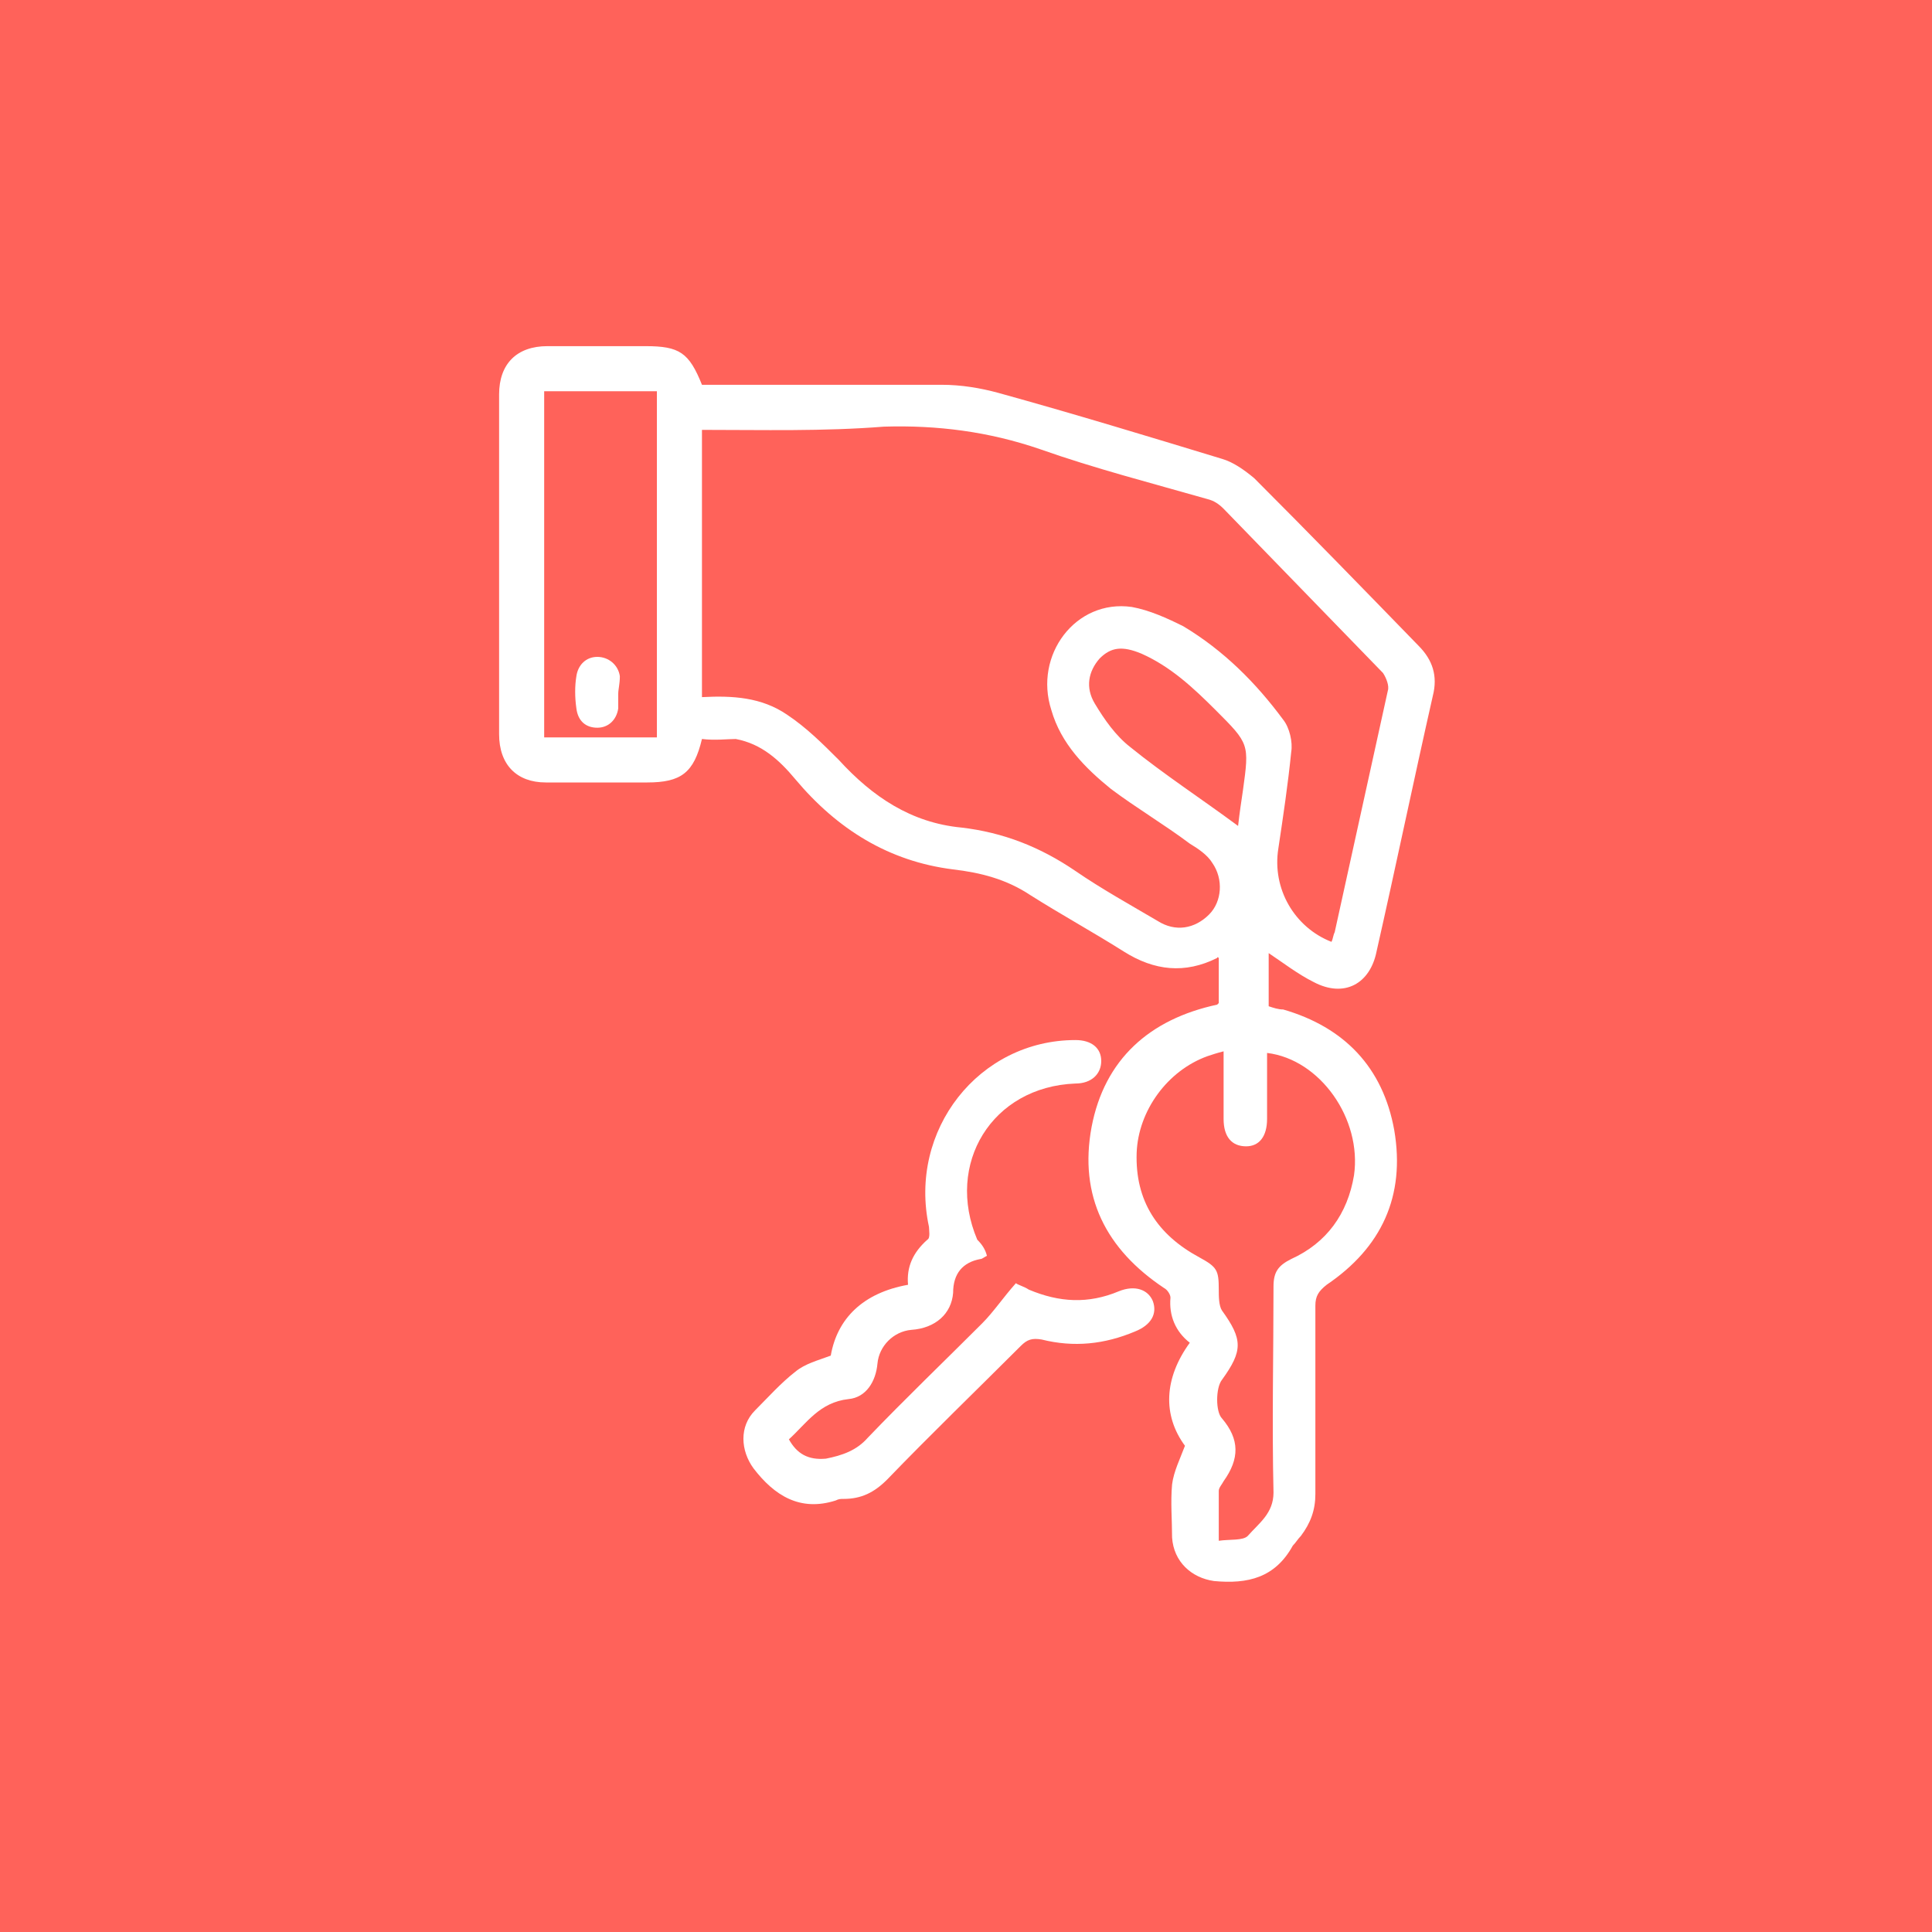 <?xml version="1.0" encoding="utf-8"?>
<!-- Generator: Adobe Illustrator 23.0.5, SVG Export Plug-In . SVG Version: 6.00 Build 0)  -->
<svg version="1.1" id="Capa_1" xmlns="http://www.w3.org/2000/svg" xmlns:xlink="http://www.w3.org/1999/xlink" x="0px" y="0px"
	 viewBox="0 0 120 120" style="enable-background:new 0 0 120 120;" xml:space="preserve">
<style type="text/css">
	.st0{fill:#FF625A;}
	.st1{display:none;}
	.st2{display:inline;}
	.st3{fill:#FFFFFF;}
</style>
<rect class="st0" width="120" height="120"/>
<g class="st1">
	<path class="st2" d="M126.2,15.5c-0.5,1.9-1.2,2.5-3.1,2.5c-1.9,0-3.8,0-5.8,0c-1.7,0-2.7-1-2.7-2.7c0-6.5,0-13,0-19.5
		c0-1.7,1-2.7,2.8-2.7c1.9,0,3.7,0,5.6,0c1.9,0,2.5,0.4,3.2,2.2c0.3,0,0.5,0,0.8,0c4.3,0,8.6,0,12.9,0c1.1,0,2.2,0.2,3.2,0.5
		c4.3,1.2,8.6,2.5,12.8,3.8c0.7,0.2,1.3,0.6,1.8,1.1c3.1,3.2,6.2,6.4,9.4,9.6c0.8,0.8,1.1,1.7,0.8,2.8c-1.1,4.9-2.1,9.8-3.2,14.7
		c-0.4,1.9-1.9,2.6-3.6,1.8c-0.9-0.4-1.7-1.1-2.6-1.7c0,0.9,0,2,0,3c0.3,0.1,0.6,0.1,0.9,0.2c3.5,1,5.8,3.3,6.4,6.9
		c0.7,3.7-0.7,6.7-3.8,8.9c-0.5,0.3-0.7,0.6-0.7,1.2c0,3.6,0,7.2,0,10.8c0,0.9-0.2,1.7-0.8,2.4c-0.2,0.2-0.3,0.4-0.4,0.6
		c-1,1.8-2.6,2.2-4.5,2c-1.3-0.1-2.3-1.1-2.4-2.4c0-1-0.1-2,0-3c0.1-0.7,0.5-1.4,0.8-2.3c-1.3-1.8-1.2-3.8,0.3-5.9
		c-0.8-0.7-1.2-1.5-1.1-2.6c0-0.2-0.2-0.4-0.3-0.5c-3.4-2.2-4.9-5.3-4.1-9.2c0.7-3.9,3.3-6.2,7.2-7c0,0,0,0,0.1-0.1
		c0-0.8,0-1.7,0-2.6c0,0-0.1-0.1-0.1,0c-1.9,0.9-3.6,0.7-5.4-0.4c-1.7-1.1-3.6-2.1-5.3-3.2c-1.3-0.9-2.8-1.3-4.4-1.5
		c-3.7-0.5-6.7-2.3-9-5.2c-0.9-1.1-2-2-3.4-2.3C127.6,15.5,126.9,15.5,126.2,15.5z M126.2-2.3c0,5.1,0,10.2,0,15.3
		c1.7-0.1,3.4,0,4.8,1c1.1,0.7,2.1,1.7,2.9,2.6c1.9,2.1,4.2,3.6,7.1,3.9c2.4,0.3,4.5,1.1,6.5,2.5c1.5,1,3.1,1.9,4.7,2.9
		c1,0.6,2.2,0.4,2.9-0.4c0.7-0.8,0.9-2,0.2-2.9c-0.3-0.4-0.8-0.8-1.3-1.1c-1.5-1.1-3.1-2-4.5-3.2c-1.5-1.2-2.8-2.6-3.5-4.5
		c-1-3.2,1.4-6.3,4.6-5.9c1,0.1,2,0.6,2.9,1.1c2.3,1.4,4.1,3.2,5.7,5.3c0.4,0.5,0.5,1.3,0.5,1.9c-0.2,1.9-0.5,3.7-0.7,5.6
		c-0.3,2.3,0.9,4.5,3,5.4c0.1-0.2,0.1-0.4,0.2-0.6c1-4.6,2-9.2,3-13.8c0.1-0.3-0.1-0.8-0.3-1c-3-3.2-6.1-6.3-9.1-9.4
		c-0.2-0.2-0.6-0.4-0.9-0.5c-3.2-1-6.5-1.8-9.6-2.8c-2.9-1-5.9-1.3-8.9-1.2C133.1-2.2,129.7-2.3,126.2-2.3z M158.6,33.5
		c0,1.3,0,2.5,0,3.8c0,1-0.4,1.6-1.2,1.6c-0.8,0-1.3-0.6-1.3-1.6c0-1.3,0-2.5,0-3.9c-0.4,0.1-0.7,0.2-1,0.3c-2.3,0.9-4,3.1-4,5.5
		c-0.1,2.7,1.2,4.7,3.6,6c1.1,0.5,1.1,0.7,1.1,1.9c0,0.4,0,0.9,0.2,1.2c1.2,1.7,1.2,2.3,0,3.9c-0.3,0.5-0.3,1.8,0,2.3
		c1,1.2,1.1,2.3,0.1,3.6c-0.1,0.2-0.3,0.4-0.3,0.6c0,0.9,0,1.8,0,2.9c0.6-0.1,1.4,0,1.7-0.3c0.6-0.7,1.5-1.3,1.5-2.5
		c-0.1-3.9,0-7.9,0-11.9c0-0.8,0.3-1.2,1-1.5c2.1-0.9,3.3-2.6,3.6-4.8C164,37.2,161.6,33.8,158.6,33.5z M117.1-4.4
		c0,6.7,0,13.3,0,19.9c2.2,0,4.3,0,6.5,0c0-6.7,0-13.2,0-19.9C121.4-4.4,119.3-4.4,117.1-4.4z M156.9,20.4c0.1-0.8,0.2-1.4,0.3-2
		c0.4-2.7,0.4-2.7-1.5-4.6c-1.3-1.3-2.6-2.5-4.3-3.2c-1.1-0.5-1.8-0.4-2.4,0.3c-0.7,0.7-0.9,1.6-0.3,2.6c0.6,0.9,1.2,1.8,2,2.5
		C152.7,17.5,154.8,18.9,156.9,20.4z"/>
	<path class="st2" d="M142.6,45c-0.2,0.1-0.3,0.2-0.4,0.2c-1.1,0.2-1.5,0.8-1.6,1.9c-0.1,1.2-1.1,2-2.4,2.1c-1,0.1-1.8,0.9-1.9,1.9
		c-0.1,1-0.6,1.9-1.6,2c-1.6,0.2-2.4,1.3-3.4,2.3c0.5,0.9,1.1,1.2,2.2,1.1c1-0.2,1.7-0.5,2.4-1.2c2.1-2.2,4.4-4.4,6.5-6.6
		c0.7-0.7,1.2-1.4,1.9-2.3c0.1,0.1,0.5,0.2,0.8,0.3c1.7,0.8,3.5,0.8,5.2,0.1c0.9-0.4,1.6-0.1,1.9,0.6c0.3,0.7-0.1,1.4-1,1.7
		c-1.7,0.7-3.5,0.9-5.3,0.5c-0.5-0.1-0.8,0-1.2,0.4c-2.5,2.6-5.1,5.1-7.7,7.6c-0.7,0.7-1.5,1.1-2.5,1.1c-0.2,0-0.3,0-0.5,0.1
		c-2,0.6-3.5-0.3-4.7-1.8c-0.8-1-0.8-2.4,0.1-3.3c0.7-0.8,1.4-1.6,2.3-2.2c0.6-0.4,1.3-0.6,2.1-1c0.3-2.1,1.9-3.6,4.4-4
		c-0.1-1,0.3-1.9,1.1-2.6c0.1-0.1,0.1-0.5,0.1-0.8c-1.2-5.5,2.9-10.7,8.4-10.7c0.9,0,1.5,0.4,1.5,1.2c0,0.7-0.5,1.3-1.4,1.3
		c-4.8,0.2-7.5,4.6-5.6,9C142.3,44.4,142.4,44.7,142.6,45z"/>
	<path class="st2" d="M121.4,12.9c0,0.3,0,0.6,0,0.9c-0.1,0.7-0.5,1.1-1.2,1.1c-0.7,0-1.1-0.4-1.2-1.1c-0.1-0.6-0.1-1.3,0-1.9
		c0.1-0.7,0.5-1.1,1.2-1.1c0.6,0,1.2,0.5,1.3,1.1C121.5,12.3,121.4,12.6,121.4,12.9C121.4,12.9,121.4,12.9,121.4,12.9z"/>
</g>
<g>
	<path class="st3" d="M43.6,45.9c-0.5,2.1-1.3,2.7-3.4,2.7c-2.1,0-4.2,0-6.3,0c-1.8,0-2.9-1.1-2.9-3c0-7,0-14.1,0-21.1
		c0-1.9,1.1-3,3-3c2,0,4.1,0,6.1,0c2.1,0,2.7,0.4,3.5,2.4c0.3,0,0.6,0,0.9,0c4.7,0,9.4,0,14,0c1.2,0,2.4,0.2,3.5,0.5
		c4.7,1.3,9.3,2.7,13.9,4.1c0.7,0.2,1.4,0.7,2,1.2c3.4,3.4,6.8,6.9,10.2,10.4c0.9,0.9,1.2,1.9,0.9,3.1c-1.2,5.3-2.3,10.6-3.5,15.9
		c-0.4,2-2,2.9-3.9,1.9c-1-0.5-1.9-1.2-2.8-1.8c0,1,0,2.1,0,3.3c0.3,0.1,0.6,0.2,0.9,0.2c3.8,1.1,6.2,3.6,6.9,7.5
		c0.7,4.1-0.8,7.3-4.2,9.6c-0.5,0.4-0.7,0.7-0.7,1.3c0,3.9,0,7.8,0,11.7c0,1-0.3,1.8-0.9,2.6c-0.2,0.2-0.3,0.4-0.5,0.6
		c-1.1,2-2.8,2.4-4.9,2.2c-1.4-0.2-2.5-1.2-2.6-2.7c0-1.1-0.1-2.2,0-3.3c0.1-0.8,0.5-1.6,0.8-2.4c-1.4-1.9-1.3-4.2,0.3-6.4
		c-0.9-0.7-1.3-1.7-1.2-2.8c0-0.2-0.2-0.5-0.4-0.6c-3.6-2.4-5.3-5.7-4.5-10c0.8-4.2,3.6-6.7,7.8-7.6c0,0,0,0,0.1-0.1
		c0-0.9,0-1.9,0-2.8c0,0-0.1-0.1-0.1,0c-2,1-3.9,0.8-5.8-0.4c-1.9-1.2-3.9-2.3-5.8-3.5c-1.5-1-3.1-1.4-4.8-1.6
		c-4-0.5-7.2-2.5-9.8-5.6c-1-1.2-2.1-2.2-3.7-2.5C45.2,45.9,44.4,46,43.6,45.9z M43.6,26.7c0,5.6,0,11.1,0,16.6
		c1.9-0.1,3.7,0,5.3,1.1c1.2,0.8,2.2,1.8,3.2,2.8c2.1,2.3,4.5,3.9,7.6,4.2c2.6,0.3,4.9,1.2,7.1,2.7c1.6,1.1,3.4,2.1,5.1,3.1
		c1.1,0.7,2.3,0.5,3.2-0.4c0.8-0.8,0.9-2.2,0.2-3.2c-0.3-0.5-0.9-0.9-1.4-1.2c-1.6-1.2-3.3-2.2-4.9-3.4c-1.6-1.3-3.1-2.8-3.7-4.9
		c-1.1-3.4,1.5-6.9,5-6.4c1.1,0.2,2.2,0.7,3.2,1.2c2.5,1.5,4.5,3.5,6.2,5.8c0.4,0.5,0.6,1.4,0.5,2c-0.2,2-0.5,4-0.8,6
		c-0.4,2.5,1,4.9,3.3,5.8c0.1-0.2,0.1-0.4,0.2-0.6c1.1-5,2.2-10,3.3-15c0.1-0.3-0.1-0.8-0.3-1.1c-3.3-3.4-6.6-6.8-9.9-10.2
		c-0.3-0.3-0.6-0.5-1-0.6c-3.5-1-7-1.9-10.4-3.1c-3.2-1.1-6.4-1.5-9.7-1.4C51.1,26.8,47.4,26.7,43.6,26.7z M78.7,65.4
		c0,1.4,0,2.8,0,4.1c0,1.1-0.5,1.7-1.3,1.7c-0.9,0-1.4-0.6-1.4-1.7c0-1.4,0-2.8,0-4.2c-0.4,0.1-0.7,0.2-1,0.3
		c-2.5,0.9-4.3,3.4-4.4,6c-0.1,3,1.3,5.1,3.9,6.5c1.1,0.6,1.2,0.8,1.2,2c0,0.4,0,1,0.2,1.3c1.3,1.8,1.3,2.5,0,4.3
		c-0.4,0.5-0.4,2,0,2.4c1.1,1.3,1.1,2.5,0.1,3.9c-0.1,0.2-0.3,0.4-0.3,0.6c0,1,0,2,0,3.1c0.7-0.1,1.5,0,1.8-0.3
		c0.7-0.8,1.6-1.4,1.6-2.7c-0.1-4.3,0-8.6,0-12.8c0-0.9,0.3-1.3,1.1-1.7c2.2-1,3.5-2.8,3.9-5.2C84.6,69.5,82,65.8,78.7,65.4z
		 M33.8,24.3c0,7.2,0,14.4,0,21.5c2.4,0,4.7,0,7,0c0-7.2,0-14.4,0-21.5C38.4,24.3,36.1,24.3,33.8,24.3z M76.9,51.3
		c0.1-0.9,0.2-1.5,0.3-2.2c0.4-2.9,0.4-2.9-1.7-5c-1.4-1.4-2.8-2.7-4.6-3.5c-1.2-0.5-1.9-0.4-2.6,0.3c-0.7,0.8-0.9,1.8-0.3,2.8
		c0.6,1,1.3,2,2.2,2.7C72.3,48.1,74.6,49.6,76.9,51.3z"/>
	<path class="st3" d="M61.3,78c-0.2,0.1-0.3,0.2-0.4,0.2c-1.1,0.2-1.7,0.9-1.7,2.1c-0.1,1.3-1.1,2.2-2.6,2.3c-1.1,0.1-2,1-2.1,2.1
		c-0.1,1.1-0.7,2.1-1.8,2.2c-1.8,0.2-2.6,1.5-3.7,2.5c0.5,0.9,1.2,1.3,2.3,1.2c1-0.2,1.9-0.5,2.6-1.3c2.3-2.4,4.7-4.7,7.1-7.1
		c0.7-0.7,1.3-1.6,2.1-2.5c0.1,0.1,0.5,0.2,0.8,0.4c1.9,0.8,3.7,0.9,5.6,0.1c1-0.4,1.8-0.1,2.1,0.6c0.3,0.8-0.1,1.5-1.1,1.9
		c-1.9,0.8-3.8,1-5.8,0.5c-0.6-0.1-0.9,0-1.3,0.4c-2.8,2.8-5.6,5.5-8.3,8.3c-0.8,0.8-1.6,1.2-2.7,1.2c-0.2,0-0.3,0-0.5,0.1
		c-2.2,0.7-3.8-0.3-5.1-2c-0.8-1.1-0.9-2.6,0.1-3.6c0.8-0.8,1.6-1.7,2.5-2.4c0.6-0.5,1.4-0.7,2.2-1c0.4-2.3,2-3.9,4.8-4.4
		c-0.1-1.1,0.3-2,1.2-2.8c0.2-0.1,0.1-0.6,0.1-0.8c-1.3-6,3.1-11.6,9.1-11.6c1,0,1.6,0.5,1.6,1.3c0,0.8-0.6,1.4-1.6,1.4
		c-5.2,0.2-8.1,5-6.1,9.7C61,77.3,61.2,77.6,61.3,78z"/>
	<path class="st3" d="M38.4,43.1c0,0.3,0,0.6,0,0.9c-0.1,0.7-0.6,1.2-1.3,1.2c-0.7,0-1.2-0.4-1.3-1.2c-0.1-0.7-0.1-1.4,0-2
		c0.1-0.7,0.6-1.2,1.3-1.2c0.7,0,1.3,0.5,1.4,1.2C38.5,42.5,38.4,42.8,38.4,43.1C38.4,43.1,38.4,43.1,38.4,43.1z"/>
</g>
</svg>
